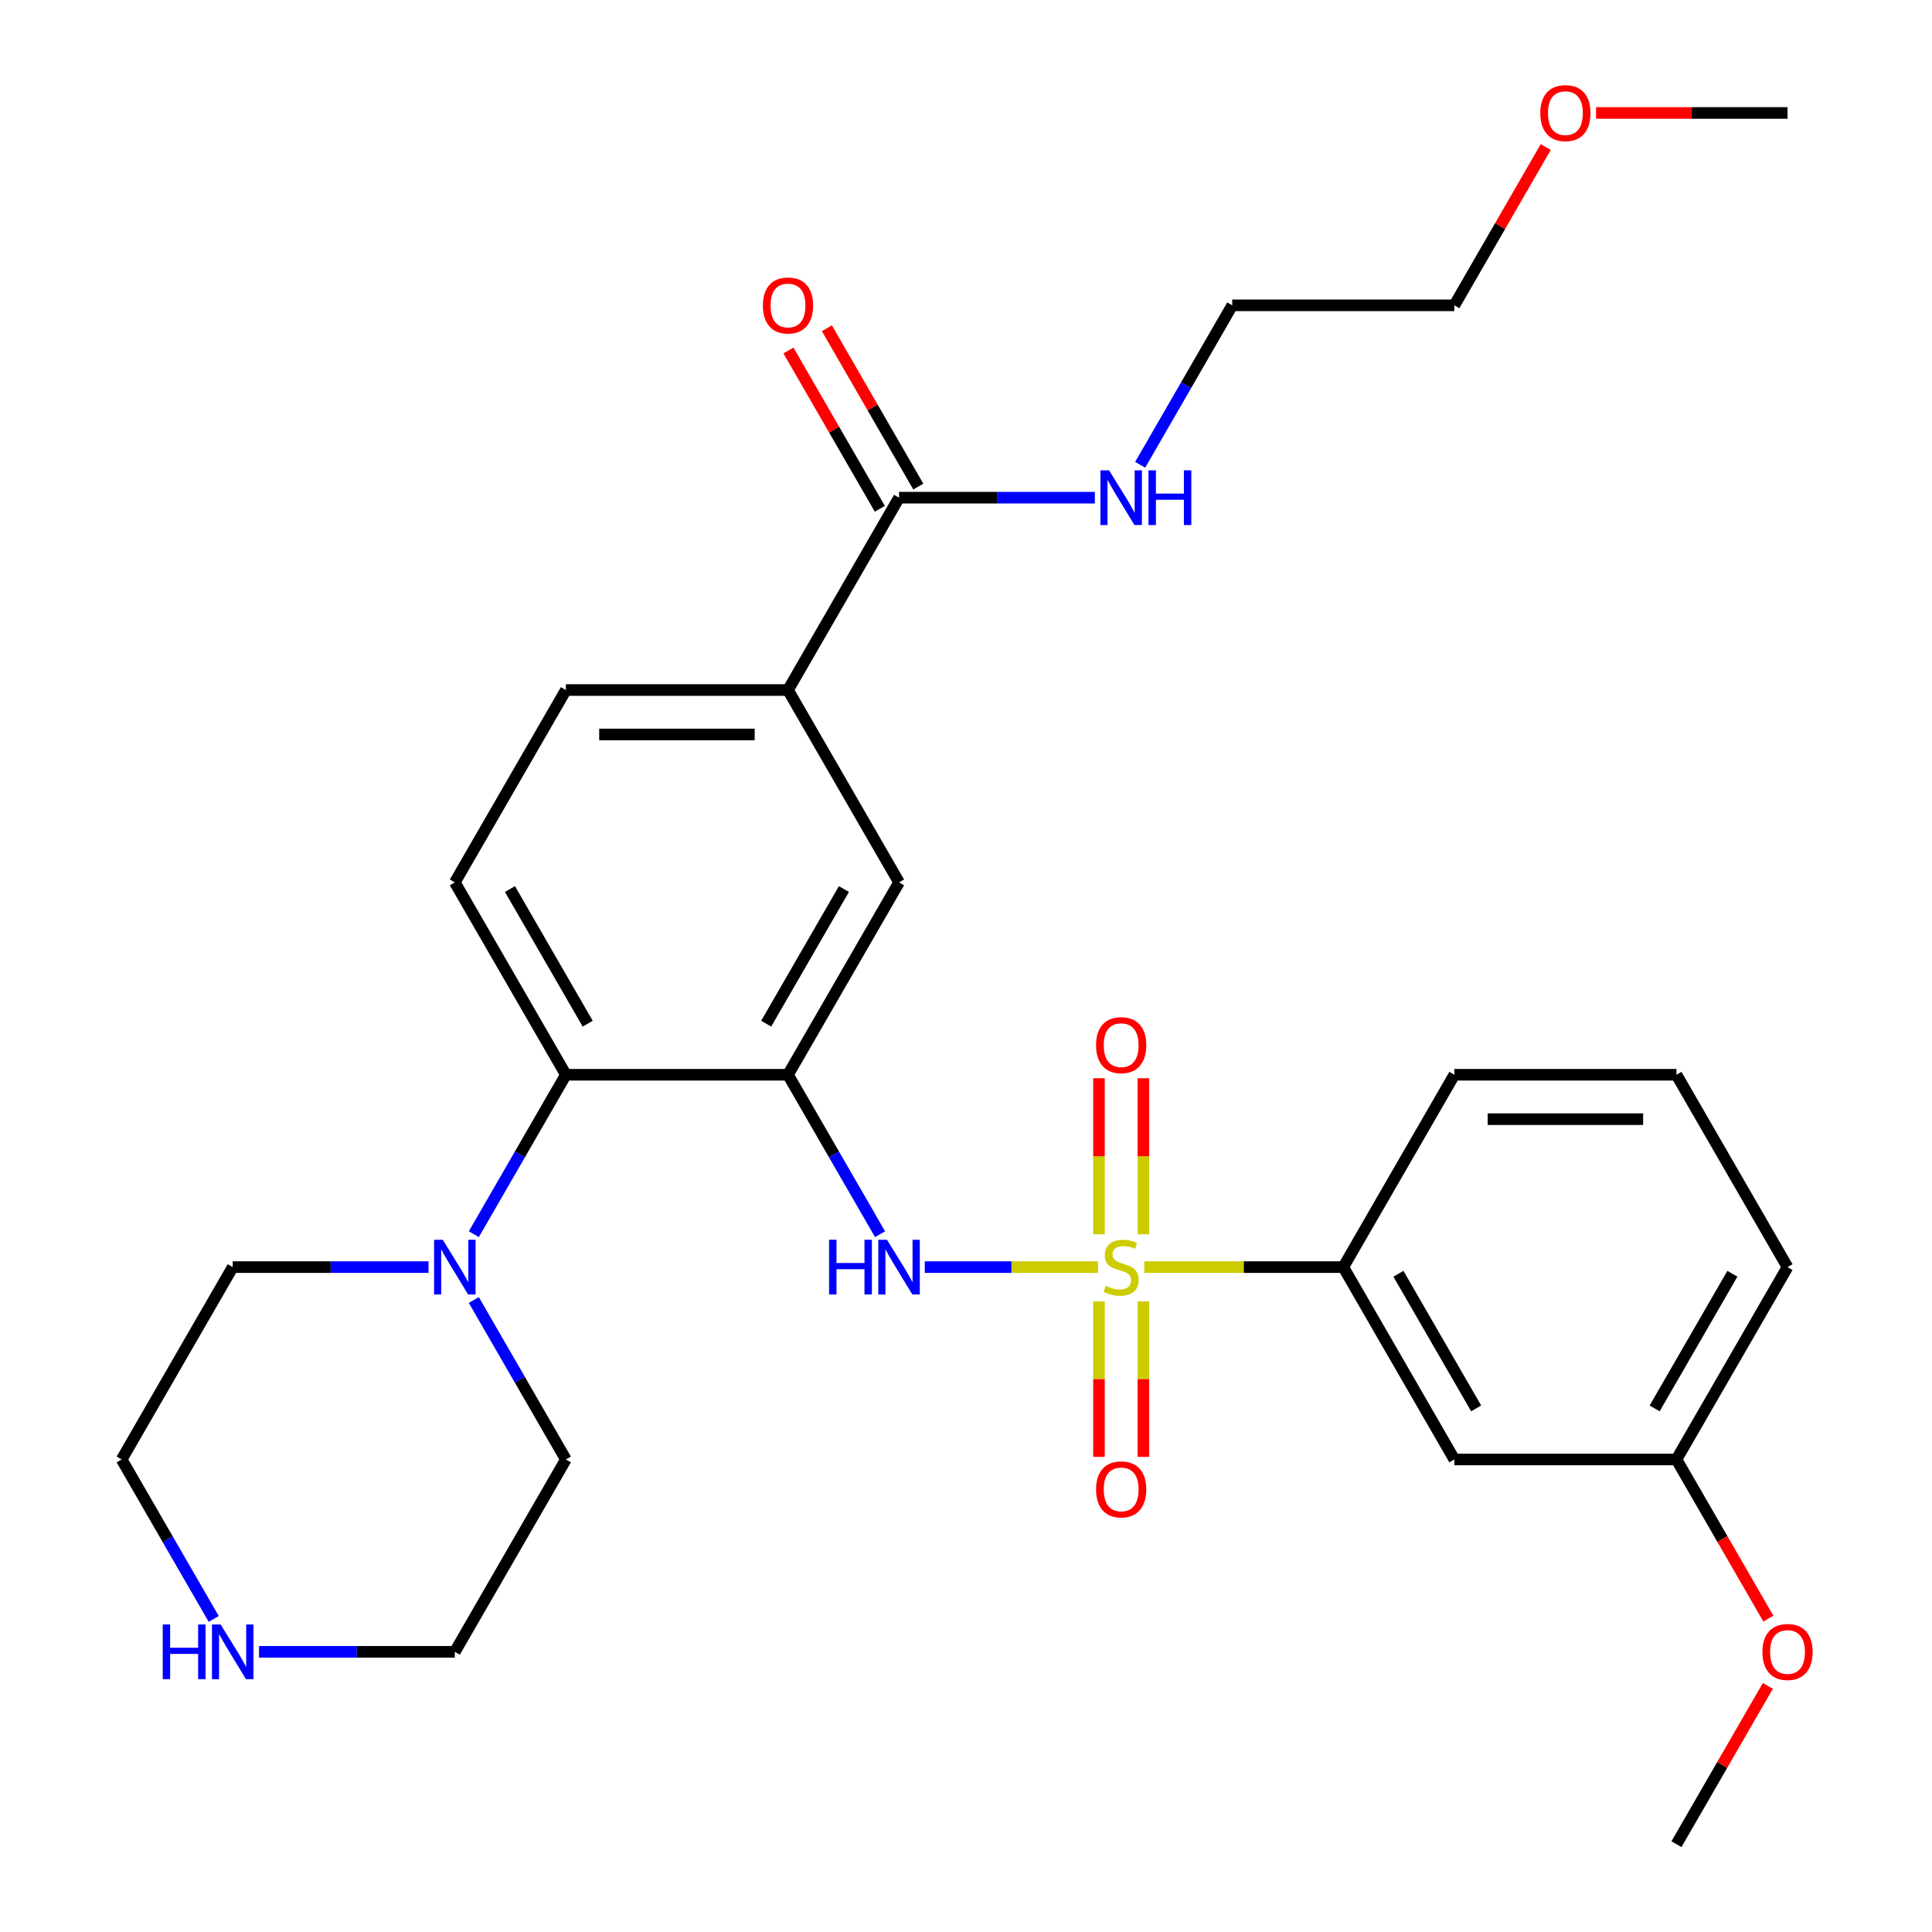 <?xml version='1.0' encoding='iso-8859-1'?>
<svg version='1.1' baseProfile='full'
              xmlns='http://www.w3.org/2000/svg'
                      xmlns:rdkit='http://www.rdkit.org/xml'
                      xmlns:xlink='http://www.w3.org/1999/xlink'
                  xml:space='preserve'
width='1000px' height='1000px' viewBox='0 0 1000 1000'>
<!-- END OF HEADER -->
<rect style='opacity:1.0;fill:#FFFFFF;stroke:none' width='1000' height='1000' x='0' y='0'> </rect>
<path class='bond-1' d='M 568.363,655.854 L 523.514,655.854' style='fill:none;fill-rule:evenodd;stroke:#CCCC00;stroke-width:6px;stroke-linecap:butt;stroke-linejoin:miter;stroke-opacity:1' />
<path class='bond-1' d='M 523.514,655.854 L 478.666,655.854' style='fill:none;fill-rule:evenodd;stroke:#0000FF;stroke-width:6px;stroke-linecap:butt;stroke-linejoin:miter;stroke-opacity:1' />
<path class='bond-3' d='M 592.271,655.854 L 643.777,655.854' style='fill:none;fill-rule:evenodd;stroke:#CCCC00;stroke-width:6px;stroke-linecap:butt;stroke-linejoin:miter;stroke-opacity:1' />
<path class='bond-3' d='M 643.777,655.854 L 695.284,655.854' style='fill:none;fill-rule:evenodd;stroke:#000000;stroke-width:6px;stroke-linecap:butt;stroke-linejoin:miter;stroke-opacity:1' />
<path class='bond-8' d='M 591.814,638.86 L 591.814,598.478' style='fill:none;fill-rule:evenodd;stroke:#CCCC00;stroke-width:6px;stroke-linecap:butt;stroke-linejoin:miter;stroke-opacity:1' />
<path class='bond-8' d='M 591.814,598.478 L 591.814,558.096' style='fill:none;fill-rule:evenodd;stroke:#FF0000;stroke-width:6px;stroke-linecap:butt;stroke-linejoin:miter;stroke-opacity:1' />
<path class='bond-8' d='M 568.82,638.86 L 568.82,598.478' style='fill:none;fill-rule:evenodd;stroke:#CCCC00;stroke-width:6px;stroke-linecap:butt;stroke-linejoin:miter;stroke-opacity:1' />
<path class='bond-8' d='M 568.82,598.478 L 568.82,558.096' style='fill:none;fill-rule:evenodd;stroke:#FF0000;stroke-width:6px;stroke-linecap:butt;stroke-linejoin:miter;stroke-opacity:1' />
<path class='bond-9' d='M 568.82,673.608 L 568.82,713.839' style='fill:none;fill-rule:evenodd;stroke:#CCCC00;stroke-width:6px;stroke-linecap:butt;stroke-linejoin:miter;stroke-opacity:1' />
<path class='bond-9' d='M 568.82,713.839 L 568.82,754.07' style='fill:none;fill-rule:evenodd;stroke:#FF0000;stroke-width:6px;stroke-linecap:butt;stroke-linejoin:miter;stroke-opacity:1' />
<path class='bond-9' d='M 591.814,673.608 L 591.814,713.839' style='fill:none;fill-rule:evenodd;stroke:#CCCC00;stroke-width:6px;stroke-linecap:butt;stroke-linejoin:miter;stroke-opacity:1' />
<path class='bond-9' d='M 591.814,713.839 L 591.814,754.07' style='fill:none;fill-rule:evenodd;stroke:#FF0000;stroke-width:6px;stroke-linecap:butt;stroke-linejoin:miter;stroke-opacity:1' />
<path class='bond-0' d='M 407.867,556.29 L 431.692,597.555' style='fill:none;fill-rule:evenodd;stroke:#000000;stroke-width:6px;stroke-linecap:butt;stroke-linejoin:miter;stroke-opacity:1' />
<path class='bond-0' d='M 431.692,597.555 L 455.516,638.82' style='fill:none;fill-rule:evenodd;stroke:#0000FF;stroke-width:6px;stroke-linecap:butt;stroke-linejoin:miter;stroke-opacity:1' />
<path class='bond-2' d='M 407.867,556.29 L 292.901,556.29' style='fill:none;fill-rule:evenodd;stroke:#000000;stroke-width:6px;stroke-linecap:butt;stroke-linejoin:miter;stroke-opacity:1' />
<path class='bond-6' d='M 407.867,556.29 L 465.35,456.726' style='fill:none;fill-rule:evenodd;stroke:#000000;stroke-width:6px;stroke-linecap:butt;stroke-linejoin:miter;stroke-opacity:1' />
<path class='bond-6' d='M 396.577,529.858 L 436.815,460.164' style='fill:none;fill-rule:evenodd;stroke:#000000;stroke-width:6px;stroke-linecap:butt;stroke-linejoin:miter;stroke-opacity:1' />
<path class='bond-4' d='M 292.901,556.29 L 269.076,597.555' style='fill:none;fill-rule:evenodd;stroke:#000000;stroke-width:6px;stroke-linecap:butt;stroke-linejoin:miter;stroke-opacity:1' />
<path class='bond-4' d='M 269.076,597.555 L 245.252,638.82' style='fill:none;fill-rule:evenodd;stroke:#0000FF;stroke-width:6px;stroke-linecap:butt;stroke-linejoin:miter;stroke-opacity:1' />
<path class='bond-10' d='M 292.901,556.29 L 235.417,456.726' style='fill:none;fill-rule:evenodd;stroke:#000000;stroke-width:6px;stroke-linecap:butt;stroke-linejoin:miter;stroke-opacity:1' />
<path class='bond-10' d='M 304.191,529.858 L 263.953,460.164' style='fill:none;fill-rule:evenodd;stroke:#000000;stroke-width:6px;stroke-linecap:butt;stroke-linejoin:miter;stroke-opacity:1' />
<path class='bond-11' d='M 695.284,655.854 L 752.767,755.418' style='fill:none;fill-rule:evenodd;stroke:#000000;stroke-width:6px;stroke-linecap:butt;stroke-linejoin:miter;stroke-opacity:1' />
<path class='bond-11' d='M 723.819,659.292 L 764.057,728.986' style='fill:none;fill-rule:evenodd;stroke:#000000;stroke-width:6px;stroke-linecap:butt;stroke-linejoin:miter;stroke-opacity:1' />
<path class='bond-20' d='M 695.284,655.854 L 752.767,556.29' style='fill:none;fill-rule:evenodd;stroke:#000000;stroke-width:6px;stroke-linecap:butt;stroke-linejoin:miter;stroke-opacity:1' />
<path class='bond-17' d='M 245.252,672.888 L 269.076,714.153' style='fill:none;fill-rule:evenodd;stroke:#0000FF;stroke-width:6px;stroke-linecap:butt;stroke-linejoin:miter;stroke-opacity:1' />
<path class='bond-17' d='M 269.076,714.153 L 292.901,755.418' style='fill:none;fill-rule:evenodd;stroke:#000000;stroke-width:6px;stroke-linecap:butt;stroke-linejoin:miter;stroke-opacity:1' />
<path class='bond-18' d='M 221.803,655.854 L 171.127,655.854' style='fill:none;fill-rule:evenodd;stroke:#0000FF;stroke-width:6px;stroke-linecap:butt;stroke-linejoin:miter;stroke-opacity:1' />
<path class='bond-18' d='M 171.127,655.854 L 120.451,655.854' style='fill:none;fill-rule:evenodd;stroke:#000000;stroke-width:6px;stroke-linecap:butt;stroke-linejoin:miter;stroke-opacity:1' />
<path class='bond-5' d='M 465.35,257.598 L 407.867,357.162' style='fill:none;fill-rule:evenodd;stroke:#000000;stroke-width:6px;stroke-linecap:butt;stroke-linejoin:miter;stroke-opacity:1' />
<path class='bond-14' d='M 475.307,251.85 L 451.656,210.885' style='fill:none;fill-rule:evenodd;stroke:#000000;stroke-width:6px;stroke-linecap:butt;stroke-linejoin:miter;stroke-opacity:1' />
<path class='bond-14' d='M 451.656,210.885 L 428.005,169.92' style='fill:none;fill-rule:evenodd;stroke:#FF0000;stroke-width:6px;stroke-linecap:butt;stroke-linejoin:miter;stroke-opacity:1' />
<path class='bond-14' d='M 455.394,263.346 L 431.743,222.381' style='fill:none;fill-rule:evenodd;stroke:#000000;stroke-width:6px;stroke-linecap:butt;stroke-linejoin:miter;stroke-opacity:1' />
<path class='bond-14' d='M 431.743,222.381 L 408.092,181.417' style='fill:none;fill-rule:evenodd;stroke:#FF0000;stroke-width:6px;stroke-linecap:butt;stroke-linejoin:miter;stroke-opacity:1' />
<path class='bond-15' d='M 465.35,257.598 L 516.027,257.598' style='fill:none;fill-rule:evenodd;stroke:#000000;stroke-width:6px;stroke-linecap:butt;stroke-linejoin:miter;stroke-opacity:1' />
<path class='bond-15' d='M 516.027,257.598 L 566.703,257.598' style='fill:none;fill-rule:evenodd;stroke:#0000FF;stroke-width:6px;stroke-linecap:butt;stroke-linejoin:miter;stroke-opacity:1' />
<path class='bond-7' d='M 465.35,456.726 L 407.867,357.162' style='fill:none;fill-rule:evenodd;stroke:#000000;stroke-width:6px;stroke-linecap:butt;stroke-linejoin:miter;stroke-opacity:1' />
<path class='bond-13' d='M 407.867,357.162 L 292.901,357.162' style='fill:none;fill-rule:evenodd;stroke:#000000;stroke-width:6px;stroke-linecap:butt;stroke-linejoin:miter;stroke-opacity:1' />
<path class='bond-13' d='M 390.622,380.155 L 310.146,380.155' style='fill:none;fill-rule:evenodd;stroke:#000000;stroke-width:6px;stroke-linecap:butt;stroke-linejoin:miter;stroke-opacity:1' />
<path class='bond-31' d='M 235.417,456.726 L 292.901,357.162' style='fill:none;fill-rule:evenodd;stroke:#000000;stroke-width:6px;stroke-linecap:butt;stroke-linejoin:miter;stroke-opacity:1' />
<path class='bond-16' d='M 752.767,755.418 L 867.733,755.418' style='fill:none;fill-rule:evenodd;stroke:#000000;stroke-width:6px;stroke-linecap:butt;stroke-linejoin:miter;stroke-opacity:1' />
<path class='bond-12' d='M 110.616,837.947 L 86.792,796.682' style='fill:none;fill-rule:evenodd;stroke:#0000FF;stroke-width:6px;stroke-linecap:butt;stroke-linejoin:miter;stroke-opacity:1' />
<path class='bond-12' d='M 86.792,796.682 L 62.968,755.418' style='fill:none;fill-rule:evenodd;stroke:#000000;stroke-width:6px;stroke-linecap:butt;stroke-linejoin:miter;stroke-opacity:1' />
<path class='bond-32' d='M 134.065,854.982 L 184.741,854.982' style='fill:none;fill-rule:evenodd;stroke:#0000FF;stroke-width:6px;stroke-linecap:butt;stroke-linejoin:miter;stroke-opacity:1' />
<path class='bond-32' d='M 184.741,854.982 L 235.417,854.982' style='fill:none;fill-rule:evenodd;stroke:#000000;stroke-width:6px;stroke-linecap:butt;stroke-linejoin:miter;stroke-opacity:1' />
<path class='bond-25' d='M 590.152,240.564 L 613.976,199.299' style='fill:none;fill-rule:evenodd;stroke:#0000FF;stroke-width:6px;stroke-linecap:butt;stroke-linejoin:miter;stroke-opacity:1' />
<path class='bond-25' d='M 613.976,199.299 L 637.8,158.034' style='fill:none;fill-rule:evenodd;stroke:#000000;stroke-width:6px;stroke-linecap:butt;stroke-linejoin:miter;stroke-opacity:1' />
<path class='bond-19' d='M 867.733,755.418 L 891.511,796.602' style='fill:none;fill-rule:evenodd;stroke:#000000;stroke-width:6px;stroke-linecap:butt;stroke-linejoin:miter;stroke-opacity:1' />
<path class='bond-19' d='M 891.511,796.602 L 915.29,837.787' style='fill:none;fill-rule:evenodd;stroke:#FF0000;stroke-width:6px;stroke-linecap:butt;stroke-linejoin:miter;stroke-opacity:1' />
<path class='bond-30' d='M 867.733,755.418 L 925.217,655.854' style='fill:none;fill-rule:evenodd;stroke:#000000;stroke-width:6px;stroke-linecap:butt;stroke-linejoin:miter;stroke-opacity:1' />
<path class='bond-30' d='M 856.443,728.986 L 896.681,659.292' style='fill:none;fill-rule:evenodd;stroke:#000000;stroke-width:6px;stroke-linecap:butt;stroke-linejoin:miter;stroke-opacity:1' />
<path class='bond-22' d='M 292.901,755.418 L 235.417,854.982' style='fill:none;fill-rule:evenodd;stroke:#000000;stroke-width:6px;stroke-linecap:butt;stroke-linejoin:miter;stroke-opacity:1' />
<path class='bond-21' d='M 120.451,655.854 L 62.968,755.418' style='fill:none;fill-rule:evenodd;stroke:#000000;stroke-width:6px;stroke-linecap:butt;stroke-linejoin:miter;stroke-opacity:1' />
<path class='bond-28' d='M 915.035,872.616 L 891.384,913.581' style='fill:none;fill-rule:evenodd;stroke:#FF0000;stroke-width:6px;stroke-linecap:butt;stroke-linejoin:miter;stroke-opacity:1' />
<path class='bond-28' d='M 891.384,913.581 L 867.733,954.545' style='fill:none;fill-rule:evenodd;stroke:#000000;stroke-width:6px;stroke-linecap:butt;stroke-linejoin:miter;stroke-opacity:1' />
<path class='bond-23' d='M 752.767,556.29 L 867.733,556.29' style='fill:none;fill-rule:evenodd;stroke:#000000;stroke-width:6px;stroke-linecap:butt;stroke-linejoin:miter;stroke-opacity:1' />
<path class='bond-23' d='M 770.012,579.283 L 850.488,579.283' style='fill:none;fill-rule:evenodd;stroke:#000000;stroke-width:6px;stroke-linecap:butt;stroke-linejoin:miter;stroke-opacity:1' />
<path class='bond-26' d='M 867.733,556.29 L 925.217,655.854' style='fill:none;fill-rule:evenodd;stroke:#000000;stroke-width:6px;stroke-linecap:butt;stroke-linejoin:miter;stroke-opacity:1' />
<path class='bond-24' d='M 800.069,76.104 L 776.418,117.069' style='fill:none;fill-rule:evenodd;stroke:#FF0000;stroke-width:6px;stroke-linecap:butt;stroke-linejoin:miter;stroke-opacity:1' />
<path class='bond-24' d='M 776.418,117.069 L 752.767,158.034' style='fill:none;fill-rule:evenodd;stroke:#000000;stroke-width:6px;stroke-linecap:butt;stroke-linejoin:miter;stroke-opacity:1' />
<path class='bond-29' d='M 826.124,58.47 L 875.67,58.47' style='fill:none;fill-rule:evenodd;stroke:#FF0000;stroke-width:6px;stroke-linecap:butt;stroke-linejoin:miter;stroke-opacity:1' />
<path class='bond-29' d='M 875.67,58.47 L 925.217,58.47' style='fill:none;fill-rule:evenodd;stroke:#000000;stroke-width:6px;stroke-linecap:butt;stroke-linejoin:miter;stroke-opacity:1' />
<path class='bond-27' d='M 637.8,158.034 L 752.767,158.034' style='fill:none;fill-rule:evenodd;stroke:#000000;stroke-width:6px;stroke-linecap:butt;stroke-linejoin:miter;stroke-opacity:1' />
<path  class='atom-0' d='M 572.317 665.574
Q 572.637 665.694, 573.957 666.254
Q 575.277 666.814, 576.717 667.174
Q 578.197 667.494, 579.637 667.494
Q 582.317 667.494, 583.877 666.214
Q 585.437 664.894, 585.437 662.614
Q 585.437 661.054, 584.637 660.094
Q 583.877 659.134, 582.677 658.614
Q 581.477 658.094, 579.477 657.494
Q 576.957 656.734, 575.437 656.014
Q 573.957 655.294, 572.877 653.774
Q 571.837 652.254, 571.837 649.694
Q 571.837 646.134, 574.237 643.934
Q 576.677 641.734, 581.477 641.734
Q 584.757 641.734, 588.477 643.294
L 587.557 646.374
Q 584.157 644.974, 581.597 644.974
Q 578.837 644.974, 577.317 646.134
Q 575.797 647.254, 575.837 649.214
Q 575.837 650.734, 576.597 651.654
Q 577.397 652.574, 578.517 653.094
Q 579.677 653.614, 581.597 654.214
Q 584.157 655.014, 585.677 655.814
Q 587.197 656.614, 588.277 658.254
Q 589.397 659.854, 589.397 662.614
Q 589.397 666.534, 586.757 668.654
Q 584.157 670.734, 579.797 670.734
Q 577.277 670.734, 575.357 670.174
Q 573.477 669.654, 571.237 668.734
L 572.317 665.574
' fill='#CCCC00'/>
<path  class='atom-2' d='M 429.13 641.694
L 432.97 641.694
L 432.97 653.734
L 447.45 653.734
L 447.45 641.694
L 451.29 641.694
L 451.29 670.014
L 447.45 670.014
L 447.45 656.934
L 432.97 656.934
L 432.97 670.014
L 429.13 670.014
L 429.13 641.694
' fill='#0000FF'/>
<path  class='atom-2' d='M 459.09 641.694
L 468.37 656.694
Q 469.29 658.174, 470.77 660.854
Q 472.25 663.534, 472.33 663.694
L 472.33 641.694
L 476.09 641.694
L 476.09 670.014
L 472.21 670.014
L 462.25 653.614
Q 461.09 651.694, 459.85 649.494
Q 458.65 647.294, 458.29 646.614
L 458.29 670.014
L 454.61 670.014
L 454.61 641.694
L 459.09 641.694
' fill='#0000FF'/>
<path  class='atom-5' d='M 229.157 641.694
L 238.437 656.694
Q 239.357 658.174, 240.837 660.854
Q 242.317 663.534, 242.397 663.694
L 242.397 641.694
L 246.157 641.694
L 246.157 670.014
L 242.277 670.014
L 232.317 653.614
Q 231.157 651.694, 229.917 649.494
Q 228.717 647.294, 228.357 646.614
L 228.357 670.014
L 224.677 670.014
L 224.677 641.694
L 229.157 641.694
' fill='#0000FF'/>
<path  class='atom-9' d='M 567.317 540.967
Q 567.317 534.167, 570.677 530.367
Q 574.037 526.567, 580.317 526.567
Q 586.597 526.567, 589.957 530.367
Q 593.317 534.167, 593.317 540.967
Q 593.317 547.847, 589.917 551.767
Q 586.517 555.647, 580.317 555.647
Q 574.077 555.647, 570.677 551.767
Q 567.317 547.887, 567.317 540.967
M 580.317 552.447
Q 584.637 552.447, 586.957 549.567
Q 589.317 546.647, 589.317 540.967
Q 589.317 535.407, 586.957 532.607
Q 584.637 529.767, 580.317 529.767
Q 575.997 529.767, 573.637 532.567
Q 571.317 535.367, 571.317 540.967
Q 571.317 546.687, 573.637 549.567
Q 575.997 552.447, 580.317 552.447
' fill='#FF0000'/>
<path  class='atom-10' d='M 567.317 770.9
Q 567.317 764.1, 570.677 760.3
Q 574.037 756.5, 580.317 756.5
Q 586.597 756.5, 589.957 760.3
Q 593.317 764.1, 593.317 770.9
Q 593.317 777.78, 589.917 781.7
Q 586.517 785.58, 580.317 785.58
Q 574.077 785.58, 570.677 781.7
Q 567.317 777.82, 567.317 770.9
M 580.317 782.38
Q 584.637 782.38, 586.957 779.5
Q 589.317 776.58, 589.317 770.9
Q 589.317 765.34, 586.957 762.54
Q 584.637 759.7, 580.317 759.7
Q 575.997 759.7, 573.637 762.5
Q 571.317 765.3, 571.317 770.9
Q 571.317 776.62, 573.637 779.5
Q 575.997 782.38, 580.317 782.38
' fill='#FF0000'/>
<path  class='atom-13' d='M 84.231 840.822
L 88.071 840.822
L 88.071 852.862
L 102.551 852.862
L 102.551 840.822
L 106.391 840.822
L 106.391 869.142
L 102.551 869.142
L 102.551 856.062
L 88.071 856.062
L 88.071 869.142
L 84.231 869.142
L 84.231 840.822
' fill='#0000FF'/>
<path  class='atom-13' d='M 114.191 840.822
L 123.471 855.822
Q 124.391 857.302, 125.871 859.982
Q 127.351 862.662, 127.431 862.822
L 127.431 840.822
L 131.191 840.822
L 131.191 869.142
L 127.311 869.142
L 117.351 852.742
Q 116.191 850.822, 114.951 848.622
Q 113.751 846.422, 113.391 845.742
L 113.391 869.142
L 109.711 869.142
L 109.711 840.822
L 114.191 840.822
' fill='#0000FF'/>
<path  class='atom-15' d='M 394.867 158.114
Q 394.867 151.314, 398.227 147.514
Q 401.587 143.714, 407.867 143.714
Q 414.147 143.714, 417.507 147.514
Q 420.867 151.314, 420.867 158.114
Q 420.867 164.994, 417.467 168.914
Q 414.067 172.794, 407.867 172.794
Q 401.627 172.794, 398.227 168.914
Q 394.867 165.034, 394.867 158.114
M 407.867 169.594
Q 412.187 169.594, 414.507 166.714
Q 416.867 163.794, 416.867 158.114
Q 416.867 152.554, 414.507 149.754
Q 412.187 146.914, 407.867 146.914
Q 403.547 146.914, 401.187 149.714
Q 398.867 152.514, 398.867 158.114
Q 398.867 163.834, 401.187 166.714
Q 403.547 169.594, 407.867 169.594
' fill='#FF0000'/>
<path  class='atom-16' d='M 574.057 243.438
L 583.337 258.438
Q 584.257 259.918, 585.737 262.598
Q 587.217 265.278, 587.297 265.438
L 587.297 243.438
L 591.057 243.438
L 591.057 271.758
L 587.177 271.758
L 577.217 255.358
Q 576.057 253.438, 574.817 251.238
Q 573.617 249.038, 573.257 248.358
L 573.257 271.758
L 569.577 271.758
L 569.577 243.438
L 574.057 243.438
' fill='#0000FF'/>
<path  class='atom-16' d='M 594.457 243.438
L 598.297 243.438
L 598.297 255.478
L 612.777 255.478
L 612.777 243.438
L 616.617 243.438
L 616.617 271.758
L 612.777 271.758
L 612.777 258.678
L 598.297 258.678
L 598.297 271.758
L 594.457 271.758
L 594.457 243.438
' fill='#0000FF'/>
<path  class='atom-20' d='M 912.217 855.062
Q 912.217 848.262, 915.577 844.462
Q 918.937 840.662, 925.217 840.662
Q 931.497 840.662, 934.857 844.462
Q 938.217 848.262, 938.217 855.062
Q 938.217 861.942, 934.817 865.862
Q 931.417 869.742, 925.217 869.742
Q 918.977 869.742, 915.577 865.862
Q 912.217 861.982, 912.217 855.062
M 925.217 866.542
Q 929.537 866.542, 931.857 863.662
Q 934.217 860.742, 934.217 855.062
Q 934.217 849.502, 931.857 846.702
Q 929.537 843.862, 925.217 843.862
Q 920.897 843.862, 918.537 846.662
Q 916.217 849.462, 916.217 855.062
Q 916.217 860.782, 918.537 863.662
Q 920.897 866.542, 925.217 866.542
' fill='#FF0000'/>
<path  class='atom-25' d='M 797.25 58.55
Q 797.25 51.75, 800.61 47.95
Q 803.97 44.15, 810.25 44.15
Q 816.53 44.15, 819.89 47.95
Q 823.25 51.75, 823.25 58.55
Q 823.25 65.43, 819.85 69.35
Q 816.45 73.23, 810.25 73.23
Q 804.01 73.23, 800.61 69.35
Q 797.25 65.47, 797.25 58.55
M 810.25 70.03
Q 814.57 70.03, 816.89 67.15
Q 819.25 64.23, 819.25 58.55
Q 819.25 52.99, 816.89 50.19
Q 814.57 47.35, 810.25 47.35
Q 805.93 47.35, 803.57 50.15
Q 801.25 52.95, 801.25 58.55
Q 801.25 64.27, 803.57 67.15
Q 805.93 70.03, 810.25 70.03
' fill='#FF0000'/>
</svg>
